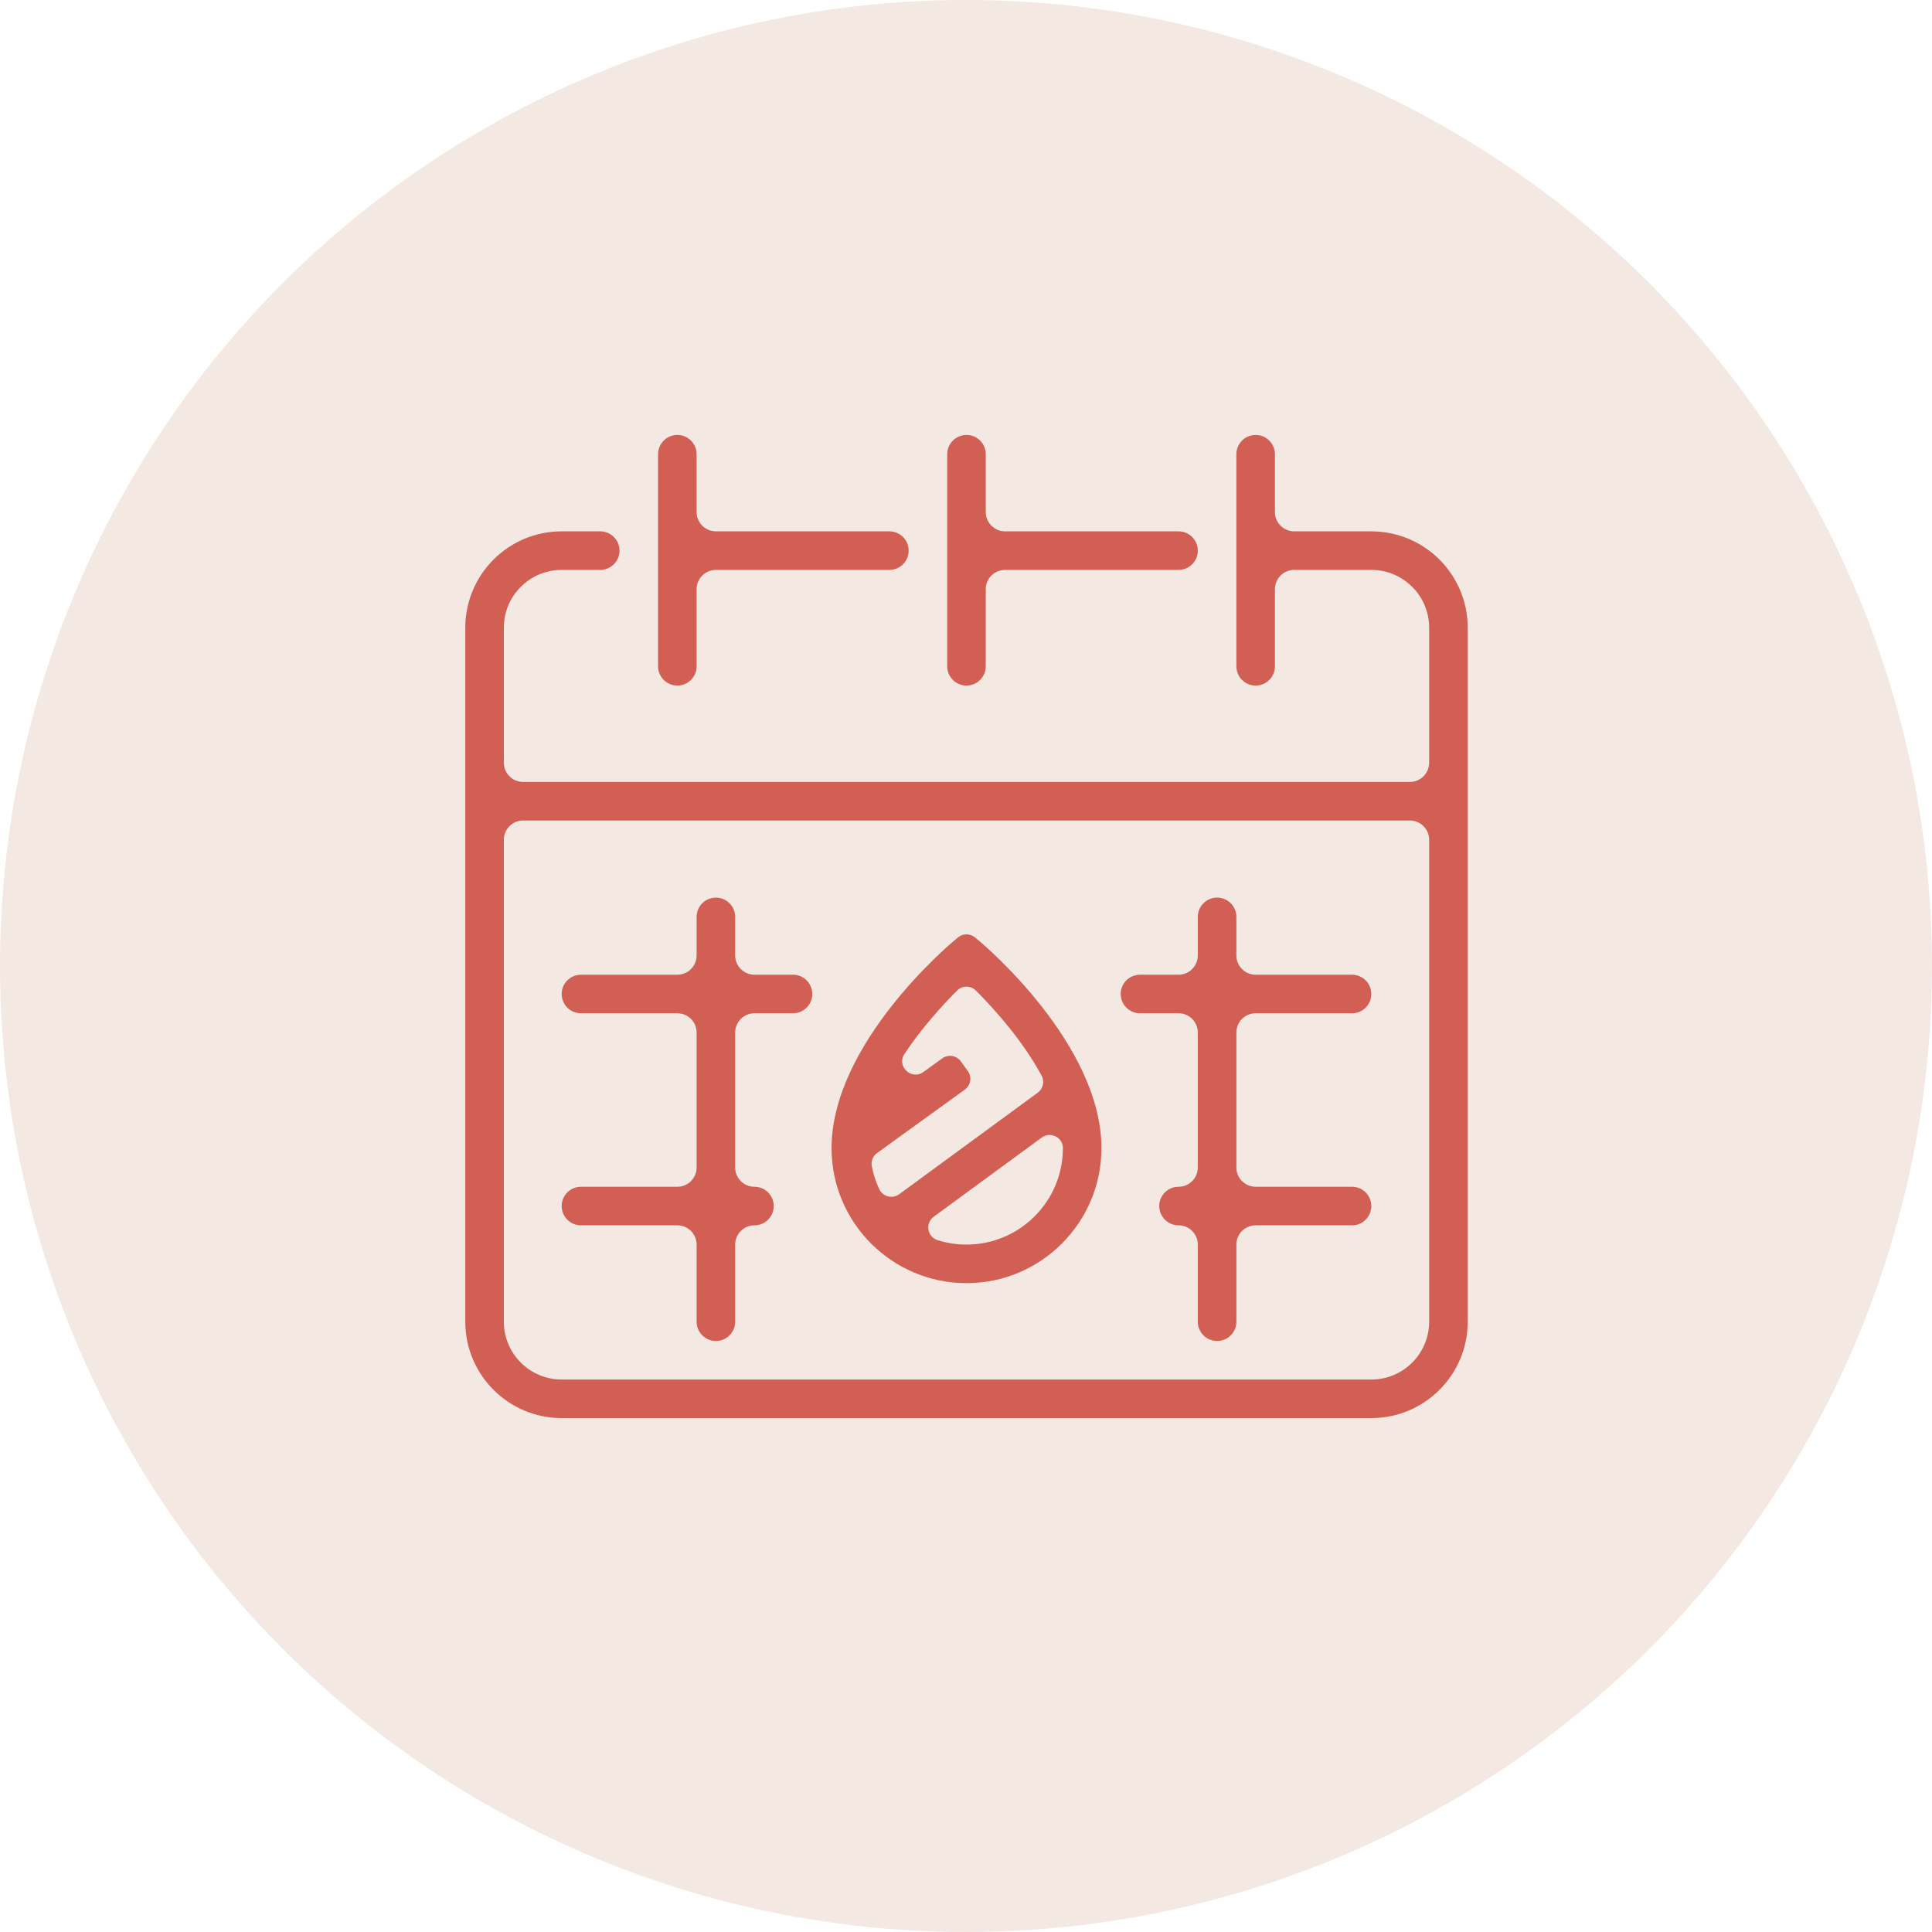 <svg width="191" height="191" viewBox="0 0 191 191" fill="none" xmlns="http://www.w3.org/2000/svg">
<circle cx="95.5" cy="95.5" r="95.5" fill="#E8CDC2" fill-opacity="0.45"/>
<path d="M135.57 52.53H127.947C126.894 52.53 126.041 51.677 126.041 50.624V44.907C126.041 43.854 125.188 43.001 124.135 43.001C123.082 43.001 122.229 43.854 122.229 44.907V65.87C122.229 66.922 123.082 67.776 124.135 67.776C125.187 67.776 126.041 66.923 126.041 65.87V58.247C126.041 57.194 126.894 56.341 127.947 56.341H135.57C138.727 56.341 141.287 58.901 141.287 62.058V75.398C141.287 76.451 140.434 77.304 139.381 77.304H51.717C50.664 77.304 49.811 76.451 49.811 75.398V62.058C49.811 58.901 52.37 56.341 55.528 56.341H59.34C60.392 56.341 61.246 55.488 61.246 54.435C61.246 53.383 60.393 52.529 59.34 52.529H55.529C50.266 52.529 46 56.795 46 62.058V130.665C46 135.927 50.266 140.193 55.529 140.193H135.57C140.833 140.193 145.099 135.927 145.099 130.665V62.058C145.099 56.796 140.833 52.53 135.57 52.53H135.57ZM135.569 136.382H55.528C52.37 136.382 49.811 133.823 49.811 130.665V83.022C49.811 81.969 50.664 81.116 51.717 81.116H139.381C140.433 81.116 141.287 81.969 141.287 83.022V130.665C141.287 133.823 138.727 136.382 135.569 136.382Z" fill="#D15F53"/>
<path d="M96.769 92.991L96.389 92.674C95.902 92.269 95.195 92.269 94.708 92.674L94.328 92.991C93.835 93.404 82.209 103.21 82.209 113.513C82.209 120.868 88.194 126.854 95.549 126.854C102.904 126.854 108.889 120.868 108.889 113.513C108.889 103.21 97.263 93.404 96.77 92.991L96.769 92.991ZM86.712 113.987L95.386 107.72C95.974 107.296 96.106 106.474 95.681 105.886L94.987 104.926C94.562 104.338 93.741 104.206 93.153 104.631L91.285 105.98C90.106 106.832 88.609 105.411 89.413 104.199C91.118 101.633 93.131 99.419 94.62 97.927C95.134 97.413 95.964 97.414 96.478 97.928C98.367 99.821 101.099 102.875 102.974 106.338C103.287 106.915 103.122 107.636 102.592 108.024L88.894 118.062C88.224 118.554 87.276 118.306 86.922 117.554C86.586 116.841 86.336 116.08 86.185 115.283C86.092 114.787 86.303 114.282 86.712 113.987L86.712 113.987ZM95.549 123.041C94.549 123.041 93.586 122.886 92.681 122.6C91.659 122.275 91.444 120.92 92.309 120.286L102.987 112.461C103.843 111.833 105.075 112.427 105.078 113.489C105.078 113.497 105.078 113.505 105.078 113.513C105.078 118.767 100.803 123.041 95.549 123.041Z" fill="#D15F53"/>
<path d="M70.774 88.739C69.722 88.739 68.868 89.592 68.868 90.644V94.456C68.868 95.508 68.015 96.362 66.963 96.362H57.434C56.381 96.362 55.528 97.215 55.528 98.267C55.528 99.32 56.381 100.173 57.434 100.173H66.963C68.015 100.173 68.868 101.026 68.868 102.079V115.419C68.868 116.472 68.015 117.325 66.963 117.325H57.434C56.381 117.325 55.528 118.178 55.528 119.231C55.528 120.284 56.381 121.137 57.434 121.137H66.963C68.015 121.137 68.868 121.99 68.868 123.043V130.666C68.868 131.718 69.722 132.572 70.774 132.572C71.827 132.572 72.68 131.719 72.68 130.666V123.043C72.68 121.99 73.533 121.137 74.586 121.137C75.638 121.137 76.492 120.284 76.492 119.231C76.492 118.179 75.639 117.325 74.586 117.325C73.534 117.325 72.68 116.472 72.68 115.419V102.079C72.68 101.027 73.533 100.173 74.586 100.173H78.397C79.45 100.173 80.303 99.32 80.303 98.267C80.303 97.215 79.45 96.362 78.397 96.362H74.586C73.534 96.362 72.68 95.508 72.68 94.456V90.644C72.68 89.592 71.827 88.739 70.774 88.739Z" fill="#D15F53"/>
<path d="M120.323 88.739C119.271 88.739 118.417 89.592 118.417 90.644V94.456C118.417 95.508 117.564 96.362 116.512 96.362H112.7C111.648 96.362 110.794 97.215 110.794 98.267C110.794 99.32 111.647 100.173 112.7 100.173H116.512C117.564 100.173 118.417 101.026 118.417 102.079V115.419C118.417 116.472 117.564 117.325 116.512 117.325C115.459 117.325 114.606 118.178 114.606 119.231C114.606 120.284 115.459 121.137 116.512 121.137C117.564 121.137 118.417 121.99 118.417 123.043V130.666C118.417 131.718 119.271 132.572 120.323 132.572C121.376 132.572 122.229 131.719 122.229 130.666V123.043C122.229 121.99 123.082 121.137 124.135 121.137H133.664C134.716 121.137 135.57 120.284 135.57 119.231C135.57 118.179 134.717 117.325 133.664 117.325H124.135C123.083 117.325 122.229 116.472 122.229 115.419V102.079C122.229 101.027 123.082 100.173 124.135 100.173H133.664C134.716 100.173 135.57 99.32 135.57 98.267C135.57 97.215 134.717 96.362 133.664 96.362H124.135C123.083 96.362 122.229 95.508 122.229 94.456V90.644C122.229 89.592 121.376 88.739 120.323 88.739Z" fill="#D15F53"/>
<path d="M99.36 56.341H116.512C117.564 56.341 118.418 55.488 118.418 54.435C118.418 53.382 117.565 52.529 116.512 52.529H99.36C98.308 52.529 97.454 51.676 97.454 50.623V44.906C97.454 43.853 96.601 43 95.548 43C94.496 43 93.643 43.853 93.643 44.906V65.869C93.643 66.922 94.496 67.775 95.548 67.775C96.601 67.775 97.454 66.922 97.454 65.869V58.246C97.454 57.194 98.307 56.341 99.36 56.341Z" fill="#D15F53"/>
<path d="M70.774 56.341H87.925C88.978 56.341 89.831 55.488 89.831 54.435C89.831 53.382 88.978 52.529 87.925 52.529H70.774C69.721 52.529 68.868 51.676 68.868 50.623V44.906C68.868 43.853 68.015 43 66.962 43C65.91 43 65.056 43.853 65.056 44.906V65.869C65.056 66.922 65.909 67.775 66.962 67.775C68.014 67.775 68.868 66.922 68.868 65.869V58.246C68.868 57.194 69.721 56.341 70.774 56.341Z" fill="#D15F53"/>
</svg>
